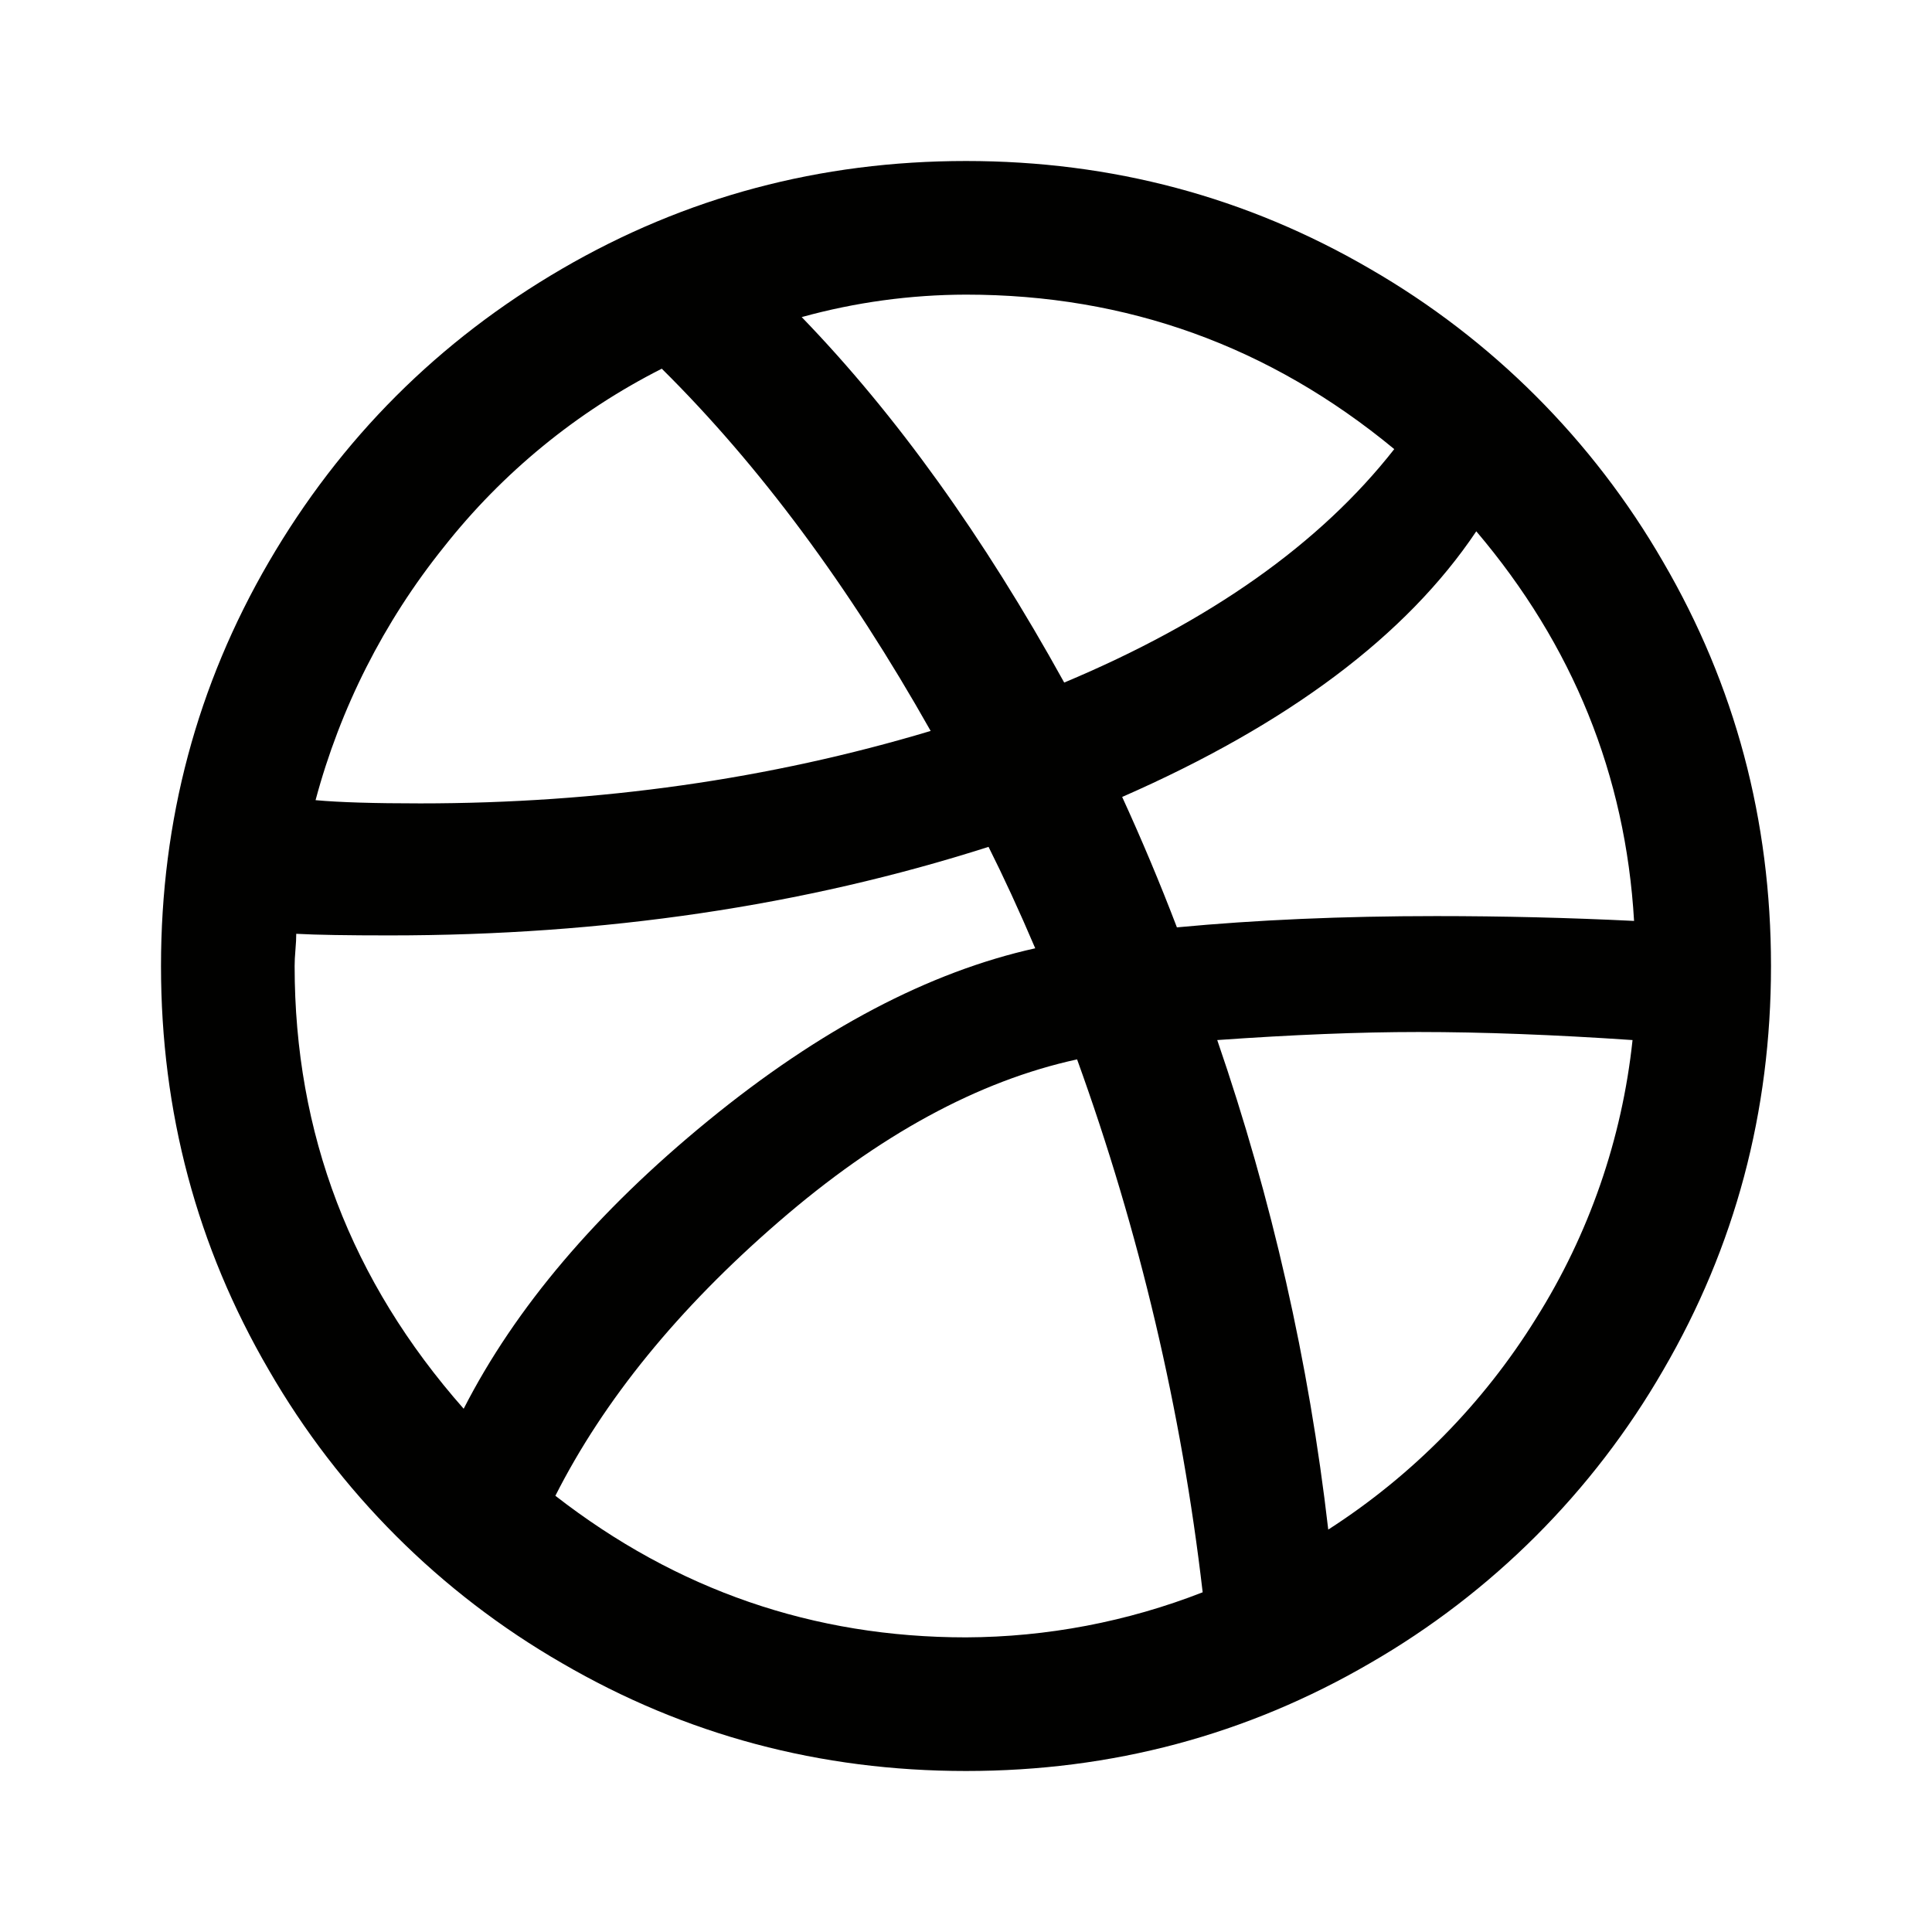 <svg width="200" height="200" viewBox="0 0 200 200" fill="none" xmlns="http://www.w3.org/2000/svg">
<path d="M172.167 58.167C164.895 45.565 154.429 35.102 141.825 27.833C129.05 20.392 115.108 16.667 100 16.667C84.892 16.667 70.95 20.392 58.167 27.833C45.392 35.275 35.275 45.392 27.833 58.167C20.392 70.942 16.667 84.892 16.667 100C16.667 115.108 20.383 129.058 27.833 141.833C35.103 154.438 45.569 164.901 58.175 172.167C70.95 179.608 84.892 183.333 100 183.333C115.108 183.333 129.05 179.608 141.833 172.167C154.438 164.898 164.903 154.436 172.175 141.833C179.617 129.058 183.333 115.108 183.333 100C183.333 84.892 179.617 70.942 172.167 58.167ZM100 30.5C116.667 30.5 131.433 35.833 144.333 46.492C136.667 56.275 125.283 64.325 110.167 70.658C101.817 55.55 92.767 42.933 82.992 32.825C88.532 31.293 94.252 30.511 100 30.5ZM45.917 56.667C52.01 48.929 59.721 42.615 68.508 38.167C78.608 48.175 87.883 60.667 96.342 75.667C79.675 80.667 62.058 83.167 43.5 83.167C38.725 83.167 35.117 83.058 32.667 82.833C35.221 73.287 39.733 64.376 45.917 56.667ZM30.5 100C30.5 99.55 30.525 99 30.583 98.333C30.642 97.667 30.667 97.117 30.667 96.667C32.783 96.783 36.008 96.833 40.342 96.833C62.558 96.833 83.225 93.775 102.333 87.667C103.892 90.775 105.508 94.275 107.167 98.167C96.167 100.608 84.883 106.55 73.325 116C61.767 125.45 53.333 135.392 48 145.833C36.333 132.608 30.5 117.333 30.5 100ZM100 169.5C84.217 169.5 70.05 164.608 57.492 154.842C62.5 144.95 70.192 135.492 80.583 126.5C90.967 117.5 101.275 111.892 111.5 109.667C117.95 127.492 122.312 146.004 124.5 164.833C116.691 167.885 108.384 169.467 100 169.5ZM159 136.5C153.546 145.288 146.201 152.749 137.5 158.342C135.5 141.008 131.667 124.117 126.008 107.667C133.775 107.117 140.717 106.833 146.842 106.833C153.5 106.833 160.892 107.117 169 107.667C167.912 117.915 164.491 127.779 159 136.5ZM148.667 94.833C139 94.833 130.058 95.225 121.833 96C120.091 91.44 118.201 86.938 116.167 82.5C133.383 74.95 145.6 65.783 152.825 55C162.825 66.783 168.275 80.225 169.158 95.333C162.392 95 155.558 94.833 148.667 94.833Z" fill="#010100"/>
</svg>
